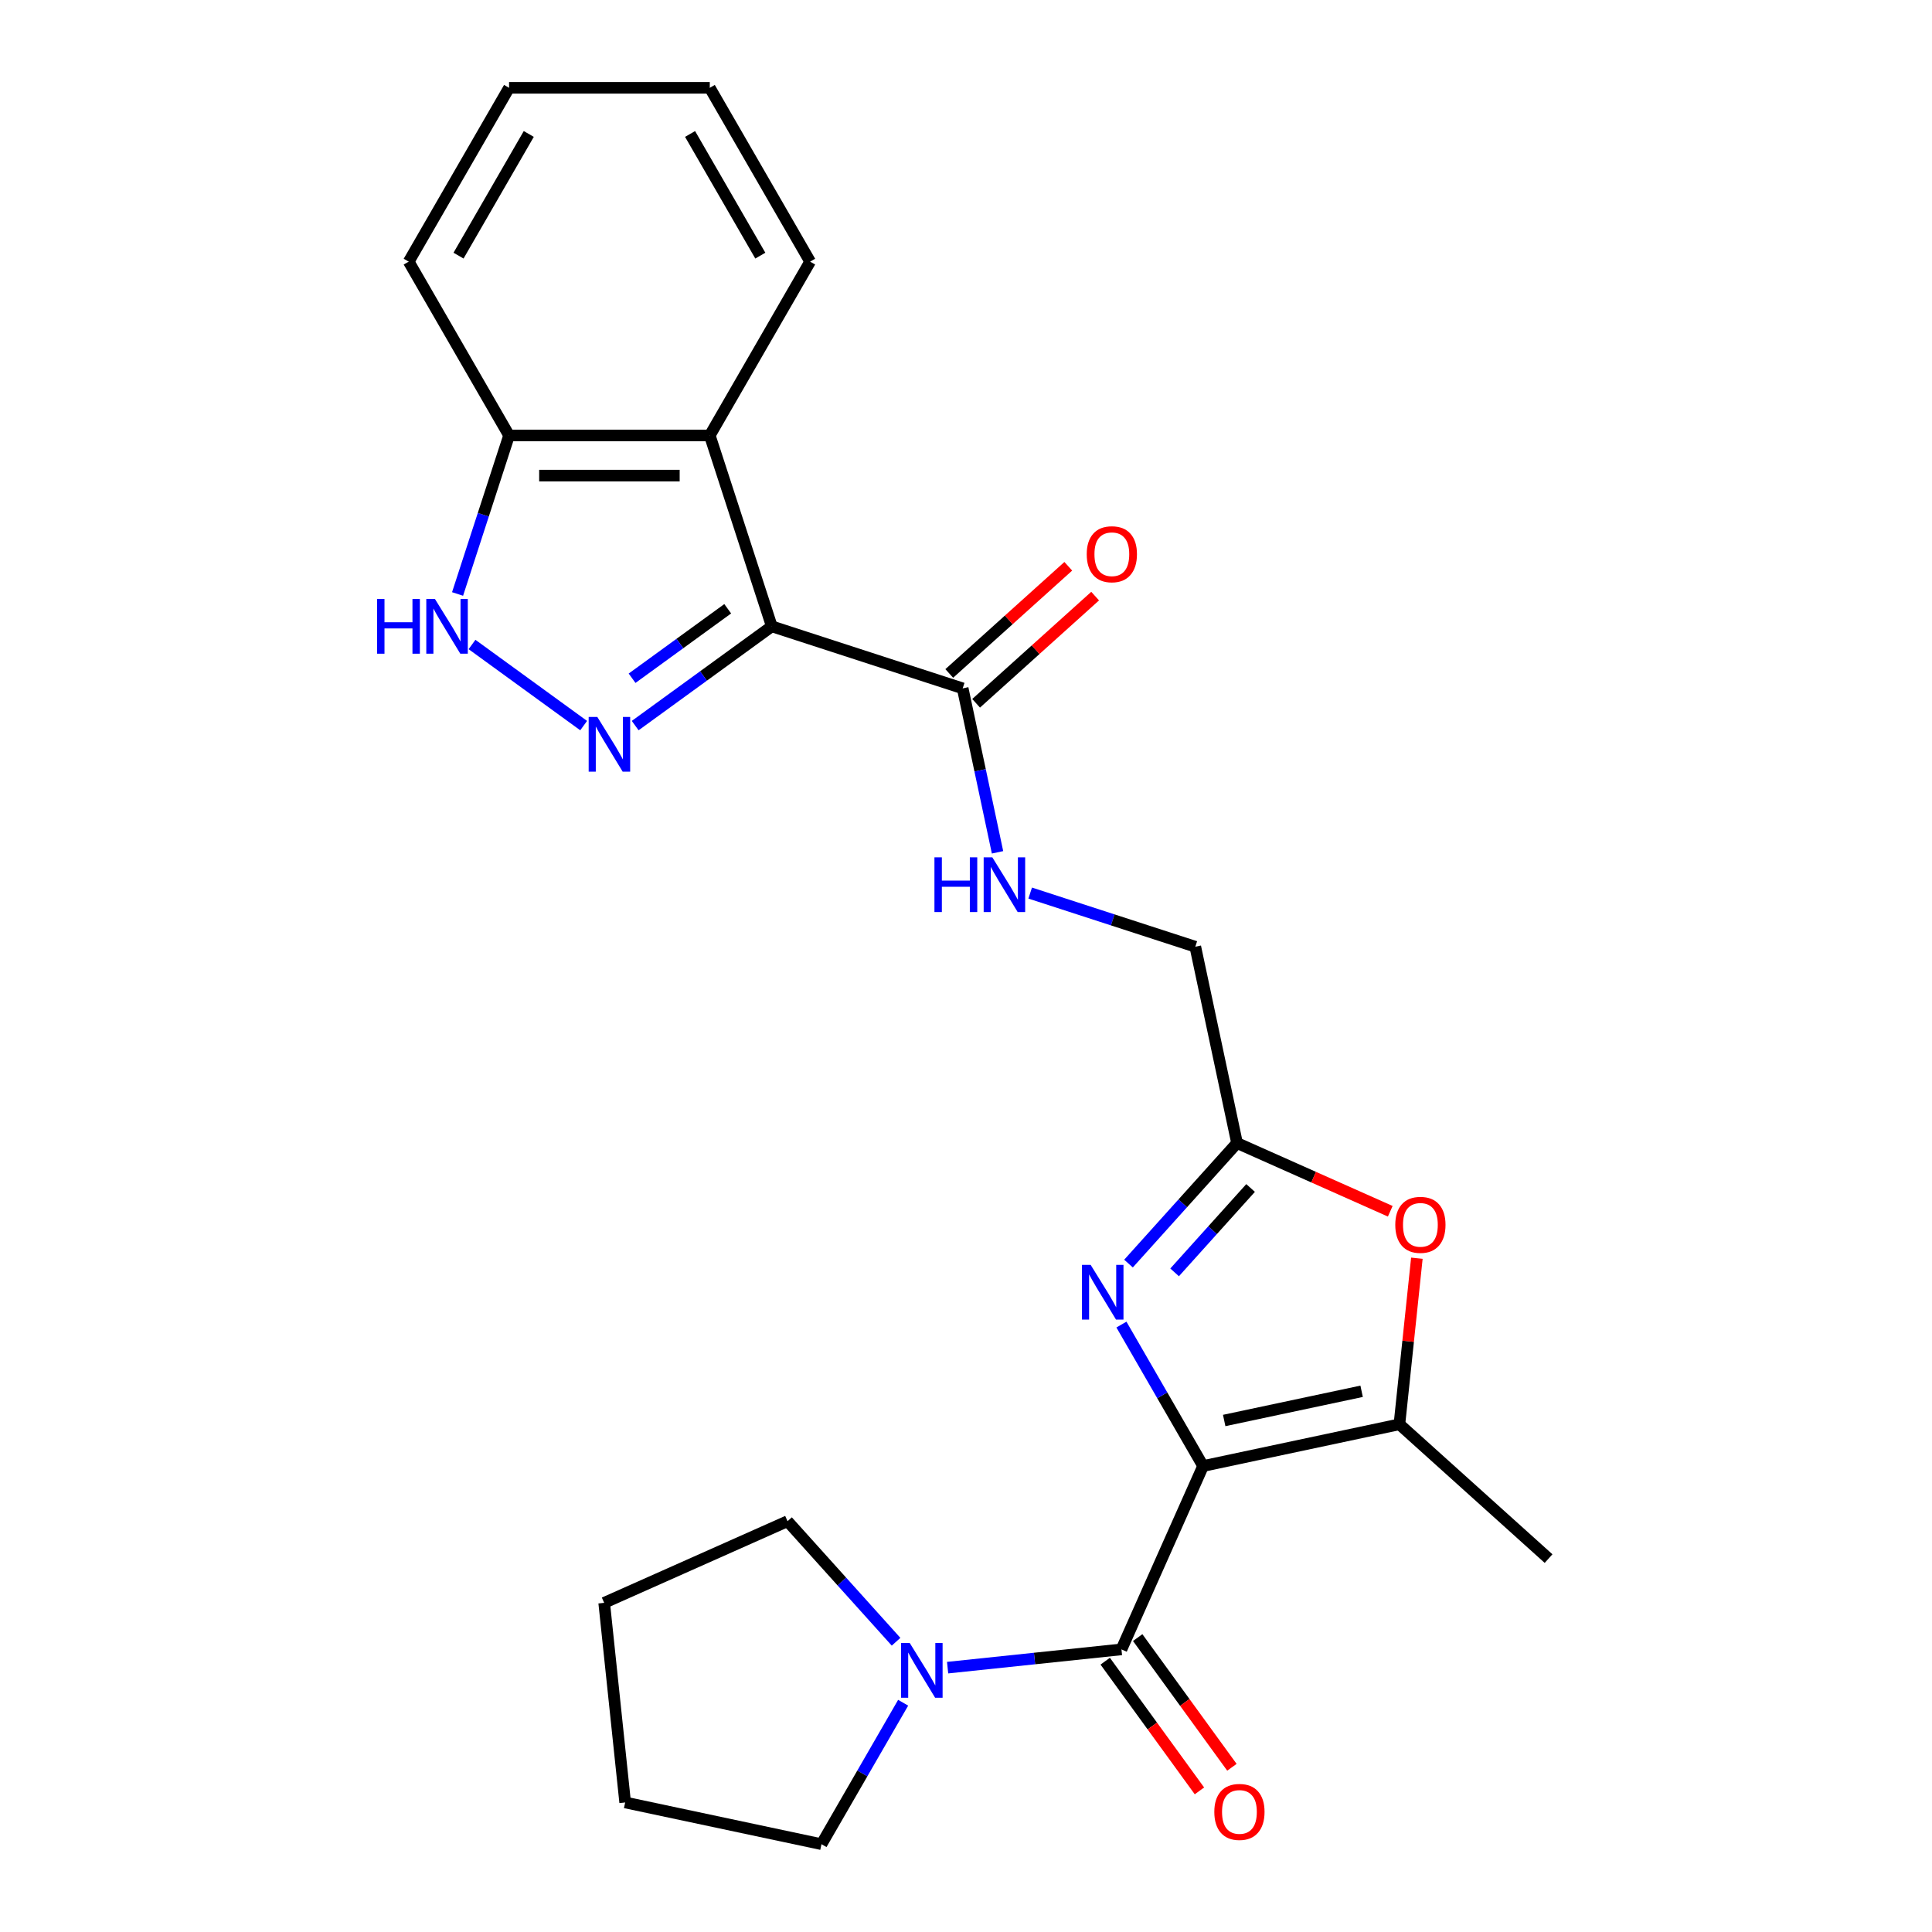<?xml version='1.0' encoding='iso-8859-1'?>
<svg version='1.1' baseProfile='full'
              xmlns='http://www.w3.org/2000/svg'
                      xmlns:rdkit='http://www.rdkit.org/xml'
                      xmlns:xlink='http://www.w3.org/1999/xlink'
                  xml:space='preserve'
width='1000px' height='1000px' viewBox='0 0 1000 1000'>
<!-- END OF HEADER -->
<rect style='opacity:1.0;fill:#FFFFFF;stroke:none' width='1000' height='1000' x='0' y='0'> </rect>
<path class='bond-2' d='M 622.717,758.811 L 601.583,722.205' style='fill:none;fill-rule:evenodd;stroke:#000000;stroke-width:6px;stroke-linecap:butt;stroke-linejoin:miter;stroke-opacity:1' />
<path class='bond-2' d='M 601.583,722.205 L 580.448,685.598' style='fill:none;fill-rule:evenodd;stroke:#0000FF;stroke-width:6px;stroke-linecap:butt;stroke-linejoin:miter;stroke-opacity:1' />
<path class='bond-3' d='M 622.717,758.811 L 580.462,853.717' style='fill:none;fill-rule:evenodd;stroke:#000000;stroke-width:6px;stroke-linecap:butt;stroke-linejoin:miter;stroke-opacity:1' />
<path class='bond-4' d='M 622.717,758.811 L 724.335,737.211' style='fill:none;fill-rule:evenodd;stroke:#000000;stroke-width:6px;stroke-linecap:butt;stroke-linejoin:miter;stroke-opacity:1' />
<path class='bond-4' d='M 633.64,735.247 L 704.772,720.128' style='fill:none;fill-rule:evenodd;stroke:#000000;stroke-width:6px;stroke-linecap:butt;stroke-linejoin:miter;stroke-opacity:1' />
<path class='bond-0' d='M 399.483,324.196 L 498.286,356.3' style='fill:none;fill-rule:evenodd;stroke:#000000;stroke-width:6px;stroke-linecap:butt;stroke-linejoin:miter;stroke-opacity:1' />
<path class='bond-1' d='M 399.483,324.196 L 364.128,349.883' style='fill:none;fill-rule:evenodd;stroke:#000000;stroke-width:6px;stroke-linecap:butt;stroke-linejoin:miter;stroke-opacity:1' />
<path class='bond-1' d='M 364.128,349.883 L 328.773,375.57' style='fill:none;fill-rule:evenodd;stroke:#0000FF;stroke-width:6px;stroke-linecap:butt;stroke-linejoin:miter;stroke-opacity:1' />
<path class='bond-1' d='M 376.664,315.093 L 351.915,333.074' style='fill:none;fill-rule:evenodd;stroke:#000000;stroke-width:6px;stroke-linecap:butt;stroke-linejoin:miter;stroke-opacity:1' />
<path class='bond-1' d='M 351.915,333.074 L 327.167,351.055' style='fill:none;fill-rule:evenodd;stroke:#0000FF;stroke-width:6px;stroke-linecap:butt;stroke-linejoin:miter;stroke-opacity:1' />
<path class='bond-5' d='M 399.483,324.196 L 367.38,225.393' style='fill:none;fill-rule:evenodd;stroke:#000000;stroke-width:6px;stroke-linecap:butt;stroke-linejoin:miter;stroke-opacity:1' />
<path class='bond-6' d='M 302.099,375.57 L 244.314,333.587' style='fill:none;fill-rule:evenodd;stroke:#0000FF;stroke-width:6px;stroke-linecap:butt;stroke-linejoin:miter;stroke-opacity:1' />
<path class='bond-7' d='M 584.111,654.029 L 612.199,622.833' style='fill:none;fill-rule:evenodd;stroke:#0000FF;stroke-width:6px;stroke-linecap:butt;stroke-linejoin:miter;stroke-opacity:1' />
<path class='bond-7' d='M 612.199,622.833 L 640.288,591.638' style='fill:none;fill-rule:evenodd;stroke:#000000;stroke-width:6px;stroke-linecap:butt;stroke-linejoin:miter;stroke-opacity:1' />
<path class='bond-7' d='M 607.978,658.573 L 627.64,636.736' style='fill:none;fill-rule:evenodd;stroke:#0000FF;stroke-width:6px;stroke-linecap:butt;stroke-linejoin:miter;stroke-opacity:1' />
<path class='bond-7' d='M 627.64,636.736 L 647.302,614.899' style='fill:none;fill-rule:evenodd;stroke:#000000;stroke-width:6px;stroke-linecap:butt;stroke-linejoin:miter;stroke-opacity:1' />
<path class='bond-10' d='M 580.462,853.717 L 535.472,858.446' style='fill:none;fill-rule:evenodd;stroke:#000000;stroke-width:6px;stroke-linecap:butt;stroke-linejoin:miter;stroke-opacity:1' />
<path class='bond-10' d='M 535.472,858.446 L 490.481,863.174' style='fill:none;fill-rule:evenodd;stroke:#0000FF;stroke-width:6px;stroke-linecap:butt;stroke-linejoin:miter;stroke-opacity:1' />
<path class='bond-13' d='M 572.058,859.823 L 596.444,893.388' style='fill:none;fill-rule:evenodd;stroke:#000000;stroke-width:6px;stroke-linecap:butt;stroke-linejoin:miter;stroke-opacity:1' />
<path class='bond-13' d='M 596.444,893.388 L 620.83,926.953' style='fill:none;fill-rule:evenodd;stroke:#FF0000;stroke-width:6px;stroke-linecap:butt;stroke-linejoin:miter;stroke-opacity:1' />
<path class='bond-13' d='M 588.867,847.61 L 613.253,881.175' style='fill:none;fill-rule:evenodd;stroke:#000000;stroke-width:6px;stroke-linecap:butt;stroke-linejoin:miter;stroke-opacity:1' />
<path class='bond-13' d='M 613.253,881.175 L 637.64,914.74' style='fill:none;fill-rule:evenodd;stroke:#FF0000;stroke-width:6px;stroke-linecap:butt;stroke-linejoin:miter;stroke-opacity:1' />
<path class='bond-8' d='M 724.335,737.211 L 728.852,694.23' style='fill:none;fill-rule:evenodd;stroke:#000000;stroke-width:6px;stroke-linecap:butt;stroke-linejoin:miter;stroke-opacity:1' />
<path class='bond-8' d='M 728.852,694.23 L 733.37,651.25' style='fill:none;fill-rule:evenodd;stroke:#FF0000;stroke-width:6px;stroke-linecap:butt;stroke-linejoin:miter;stroke-opacity:1' />
<path class='bond-16' d='M 724.335,737.211 L 801.538,806.726' style='fill:none;fill-rule:evenodd;stroke:#000000;stroke-width:6px;stroke-linecap:butt;stroke-linejoin:miter;stroke-opacity:1' />
<path class='bond-11' d='M 367.38,225.393 L 263.492,225.393' style='fill:none;fill-rule:evenodd;stroke:#000000;stroke-width:6px;stroke-linecap:butt;stroke-linejoin:miter;stroke-opacity:1' />
<path class='bond-11' d='M 351.796,246.171 L 279.075,246.171' style='fill:none;fill-rule:evenodd;stroke:#000000;stroke-width:6px;stroke-linecap:butt;stroke-linejoin:miter;stroke-opacity:1' />
<path class='bond-17' d='M 367.38,225.393 L 419.324,135.424' style='fill:none;fill-rule:evenodd;stroke:#000000;stroke-width:6px;stroke-linecap:butt;stroke-linejoin:miter;stroke-opacity:1' />
<path class='bond-27' d='M 236.834,307.439 L 250.163,266.416' style='fill:none;fill-rule:evenodd;stroke:#0000FF;stroke-width:6px;stroke-linecap:butt;stroke-linejoin:miter;stroke-opacity:1' />
<path class='bond-27' d='M 250.163,266.416 L 263.492,225.393' style='fill:none;fill-rule:evenodd;stroke:#000000;stroke-width:6px;stroke-linecap:butt;stroke-linejoin:miter;stroke-opacity:1' />
<path class='bond-15' d='M 640.288,591.638 L 618.688,490.02' style='fill:none;fill-rule:evenodd;stroke:#000000;stroke-width:6px;stroke-linecap:butt;stroke-linejoin:miter;stroke-opacity:1' />
<path class='bond-25' d='M 640.288,591.638 L 679.942,609.293' style='fill:none;fill-rule:evenodd;stroke:#000000;stroke-width:6px;stroke-linecap:butt;stroke-linejoin:miter;stroke-opacity:1' />
<path class='bond-25' d='M 679.942,609.293 L 719.597,626.948' style='fill:none;fill-rule:evenodd;stroke:#FF0000;stroke-width:6px;stroke-linecap:butt;stroke-linejoin:miter;stroke-opacity:1' />
<path class='bond-9' d='M 498.286,356.3 L 507.305,398.73' style='fill:none;fill-rule:evenodd;stroke:#000000;stroke-width:6px;stroke-linecap:butt;stroke-linejoin:miter;stroke-opacity:1' />
<path class='bond-9' d='M 507.305,398.73 L 516.323,441.16' style='fill:none;fill-rule:evenodd;stroke:#0000FF;stroke-width:6px;stroke-linecap:butt;stroke-linejoin:miter;stroke-opacity:1' />
<path class='bond-14' d='M 505.237,364.02 L 536.04,336.285' style='fill:none;fill-rule:evenodd;stroke:#000000;stroke-width:6px;stroke-linecap:butt;stroke-linejoin:miter;stroke-opacity:1' />
<path class='bond-14' d='M 536.04,336.285 L 566.844,308.549' style='fill:none;fill-rule:evenodd;stroke:#FF0000;stroke-width:6px;stroke-linecap:butt;stroke-linejoin:miter;stroke-opacity:1' />
<path class='bond-14' d='M 491.334,348.579 L 522.138,320.844' style='fill:none;fill-rule:evenodd;stroke:#000000;stroke-width:6px;stroke-linecap:butt;stroke-linejoin:miter;stroke-opacity:1' />
<path class='bond-14' d='M 522.138,320.844 L 552.941,293.108' style='fill:none;fill-rule:evenodd;stroke:#FF0000;stroke-width:6px;stroke-linecap:butt;stroke-linejoin:miter;stroke-opacity:1' />
<path class='bond-18' d='M 467.469,881.333 L 446.334,917.939' style='fill:none;fill-rule:evenodd;stroke:#0000FF;stroke-width:6px;stroke-linecap:butt;stroke-linejoin:miter;stroke-opacity:1' />
<path class='bond-18' d='M 446.334,917.939 L 425.2,954.545' style='fill:none;fill-rule:evenodd;stroke:#000000;stroke-width:6px;stroke-linecap:butt;stroke-linejoin:miter;stroke-opacity:1' />
<path class='bond-19' d='M 463.807,849.764 L 435.718,818.568' style='fill:none;fill-rule:evenodd;stroke:#0000FF;stroke-width:6px;stroke-linecap:butt;stroke-linejoin:miter;stroke-opacity:1' />
<path class='bond-19' d='M 435.718,818.568 L 407.629,787.372' style='fill:none;fill-rule:evenodd;stroke:#000000;stroke-width:6px;stroke-linecap:butt;stroke-linejoin:miter;stroke-opacity:1' />
<path class='bond-20' d='M 263.492,225.393 L 211.548,135.424' style='fill:none;fill-rule:evenodd;stroke:#000000;stroke-width:6px;stroke-linecap:butt;stroke-linejoin:miter;stroke-opacity:1' />
<path class='bond-12' d='M 533.222,462.251 L 575.955,476.135' style='fill:none;fill-rule:evenodd;stroke:#0000FF;stroke-width:6px;stroke-linecap:butt;stroke-linejoin:miter;stroke-opacity:1' />
<path class='bond-12' d='M 575.955,476.135 L 618.688,490.02' style='fill:none;fill-rule:evenodd;stroke:#000000;stroke-width:6px;stroke-linecap:butt;stroke-linejoin:miter;stroke-opacity:1' />
<path class='bond-21' d='M 419.324,135.424 L 367.38,45.455' style='fill:none;fill-rule:evenodd;stroke:#000000;stroke-width:6px;stroke-linecap:butt;stroke-linejoin:miter;stroke-opacity:1' />
<path class='bond-21' d='M 393.538,132.317 L 357.177,69.339' style='fill:none;fill-rule:evenodd;stroke:#000000;stroke-width:6px;stroke-linecap:butt;stroke-linejoin:miter;stroke-opacity:1' />
<path class='bond-22' d='M 425.2,954.545 L 323.582,932.946' style='fill:none;fill-rule:evenodd;stroke:#000000;stroke-width:6px;stroke-linecap:butt;stroke-linejoin:miter;stroke-opacity:1' />
<path class='bond-23' d='M 407.629,787.372 L 312.723,829.627' style='fill:none;fill-rule:evenodd;stroke:#000000;stroke-width:6px;stroke-linecap:butt;stroke-linejoin:miter;stroke-opacity:1' />
<path class='bond-28' d='M 211.548,135.424 L 263.492,45.455' style='fill:none;fill-rule:evenodd;stroke:#000000;stroke-width:6px;stroke-linecap:butt;stroke-linejoin:miter;stroke-opacity:1' />
<path class='bond-28' d='M 237.334,132.317 L 273.694,69.339' style='fill:none;fill-rule:evenodd;stroke:#000000;stroke-width:6px;stroke-linecap:butt;stroke-linejoin:miter;stroke-opacity:1' />
<path class='bond-24' d='M 367.38,45.455 L 263.492,45.455' style='fill:none;fill-rule:evenodd;stroke:#000000;stroke-width:6px;stroke-linecap:butt;stroke-linejoin:miter;stroke-opacity:1' />
<path class='bond-26' d='M 323.582,932.946 L 312.723,829.627' style='fill:none;fill-rule:evenodd;stroke:#000000;stroke-width:6px;stroke-linecap:butt;stroke-linejoin:miter;stroke-opacity:1' />
<path  class='atom-2' d='M 309.176 371.1
L 318.456 386.1
Q 319.376 387.58, 320.856 390.26
Q 322.336 392.94, 322.416 393.1
L 322.416 371.1
L 326.176 371.1
L 326.176 399.42
L 322.296 399.42
L 312.336 383.02
Q 311.176 381.1, 309.936 378.9
Q 308.736 376.7, 308.376 376.02
L 308.376 399.42
L 304.696 399.42
L 304.696 371.1
L 309.176 371.1
' fill='#0000FF'/>
<path  class='atom-3' d='M 564.513 654.681
L 573.793 669.681
Q 574.713 671.161, 576.193 673.841
Q 577.673 676.521, 577.753 676.681
L 577.753 654.681
L 581.513 654.681
L 581.513 683.001
L 577.633 683.001
L 567.673 666.601
Q 566.513 664.681, 565.273 662.481
Q 564.073 660.281, 563.713 659.601
L 563.713 683.001
L 560.033 683.001
L 560.033 654.681
L 564.513 654.681
' fill='#0000FF'/>
<path  class='atom-7' d='M 195.169 310.036
L 199.009 310.036
L 199.009 322.076
L 213.489 322.076
L 213.489 310.036
L 217.329 310.036
L 217.329 338.356
L 213.489 338.356
L 213.489 325.276
L 199.009 325.276
L 199.009 338.356
L 195.169 338.356
L 195.169 310.036
' fill='#0000FF'/>
<path  class='atom-7' d='M 225.129 310.036
L 234.409 325.036
Q 235.329 326.516, 236.809 329.196
Q 238.289 331.876, 238.369 332.036
L 238.369 310.036
L 242.129 310.036
L 242.129 338.356
L 238.249 338.356
L 228.289 321.956
Q 227.129 320.036, 225.889 317.836
Q 224.689 315.636, 224.329 314.956
L 224.329 338.356
L 220.649 338.356
L 220.649 310.036
L 225.129 310.036
' fill='#0000FF'/>
<path  class='atom-9' d='M 722.194 633.973
Q 722.194 627.173, 725.554 623.373
Q 728.914 619.573, 735.194 619.573
Q 741.474 619.573, 744.834 623.373
Q 748.194 627.173, 748.194 633.973
Q 748.194 640.853, 744.794 644.773
Q 741.394 648.653, 735.194 648.653
Q 728.954 648.653, 725.554 644.773
Q 722.194 640.893, 722.194 633.973
M 735.194 645.453
Q 739.514 645.453, 741.834 642.573
Q 744.194 639.653, 744.194 633.973
Q 744.194 628.413, 741.834 625.613
Q 739.514 622.773, 735.194 622.773
Q 730.874 622.773, 728.514 625.573
Q 726.194 628.373, 726.194 633.973
Q 726.194 639.693, 728.514 642.573
Q 730.874 645.453, 735.194 645.453
' fill='#FF0000'/>
<path  class='atom-11' d='M 470.884 850.416
L 480.164 865.416
Q 481.084 866.896, 482.564 869.576
Q 484.044 872.256, 484.124 872.416
L 484.124 850.416
L 487.884 850.416
L 487.884 878.736
L 484.004 878.736
L 474.044 862.336
Q 472.884 860.416, 471.644 858.216
Q 470.444 856.016, 470.084 855.336
L 470.084 878.736
L 466.404 878.736
L 466.404 850.416
L 470.884 850.416
' fill='#0000FF'/>
<path  class='atom-13' d='M 483.665 443.757
L 487.505 443.757
L 487.505 455.797
L 501.985 455.797
L 501.985 443.757
L 505.825 443.757
L 505.825 472.077
L 501.985 472.077
L 501.985 458.997
L 487.505 458.997
L 487.505 472.077
L 483.665 472.077
L 483.665 443.757
' fill='#0000FF'/>
<path  class='atom-13' d='M 513.625 443.757
L 522.905 458.757
Q 523.825 460.237, 525.305 462.917
Q 526.785 465.597, 526.865 465.757
L 526.865 443.757
L 530.625 443.757
L 530.625 472.077
L 526.745 472.077
L 516.785 455.677
Q 515.625 453.757, 514.385 451.557
Q 513.185 449.357, 512.825 448.677
L 512.825 472.077
L 509.145 472.077
L 509.145 443.757
L 513.625 443.757
' fill='#0000FF'/>
<path  class='atom-14' d='M 628.526 937.844
Q 628.526 931.044, 631.886 927.244
Q 635.246 923.444, 641.526 923.444
Q 647.806 923.444, 651.166 927.244
Q 654.526 931.044, 654.526 937.844
Q 654.526 944.724, 651.126 948.644
Q 647.726 952.524, 641.526 952.524
Q 635.286 952.524, 631.886 948.644
Q 628.526 944.764, 628.526 937.844
M 641.526 949.324
Q 645.846 949.324, 648.166 946.444
Q 650.526 943.524, 650.526 937.844
Q 650.526 932.284, 648.166 929.484
Q 645.846 926.644, 641.526 926.644
Q 637.206 926.644, 634.846 929.444
Q 632.526 932.244, 632.526 937.844
Q 632.526 943.564, 634.846 946.444
Q 637.206 949.324, 641.526 949.324
' fill='#FF0000'/>
<path  class='atom-15' d='M 562.489 286.865
Q 562.489 280.065, 565.849 276.265
Q 569.209 272.465, 575.489 272.465
Q 581.769 272.465, 585.129 276.265
Q 588.489 280.065, 588.489 286.865
Q 588.489 293.745, 585.089 297.665
Q 581.689 301.545, 575.489 301.545
Q 569.249 301.545, 565.849 297.665
Q 562.489 293.785, 562.489 286.865
M 575.489 298.345
Q 579.809 298.345, 582.129 295.465
Q 584.489 292.545, 584.489 286.865
Q 584.489 281.305, 582.129 278.505
Q 579.809 275.665, 575.489 275.665
Q 571.169 275.665, 568.809 278.465
Q 566.489 281.265, 566.489 286.865
Q 566.489 292.585, 568.809 295.465
Q 571.169 298.345, 575.489 298.345
' fill='#FF0000'/>
</svg>
